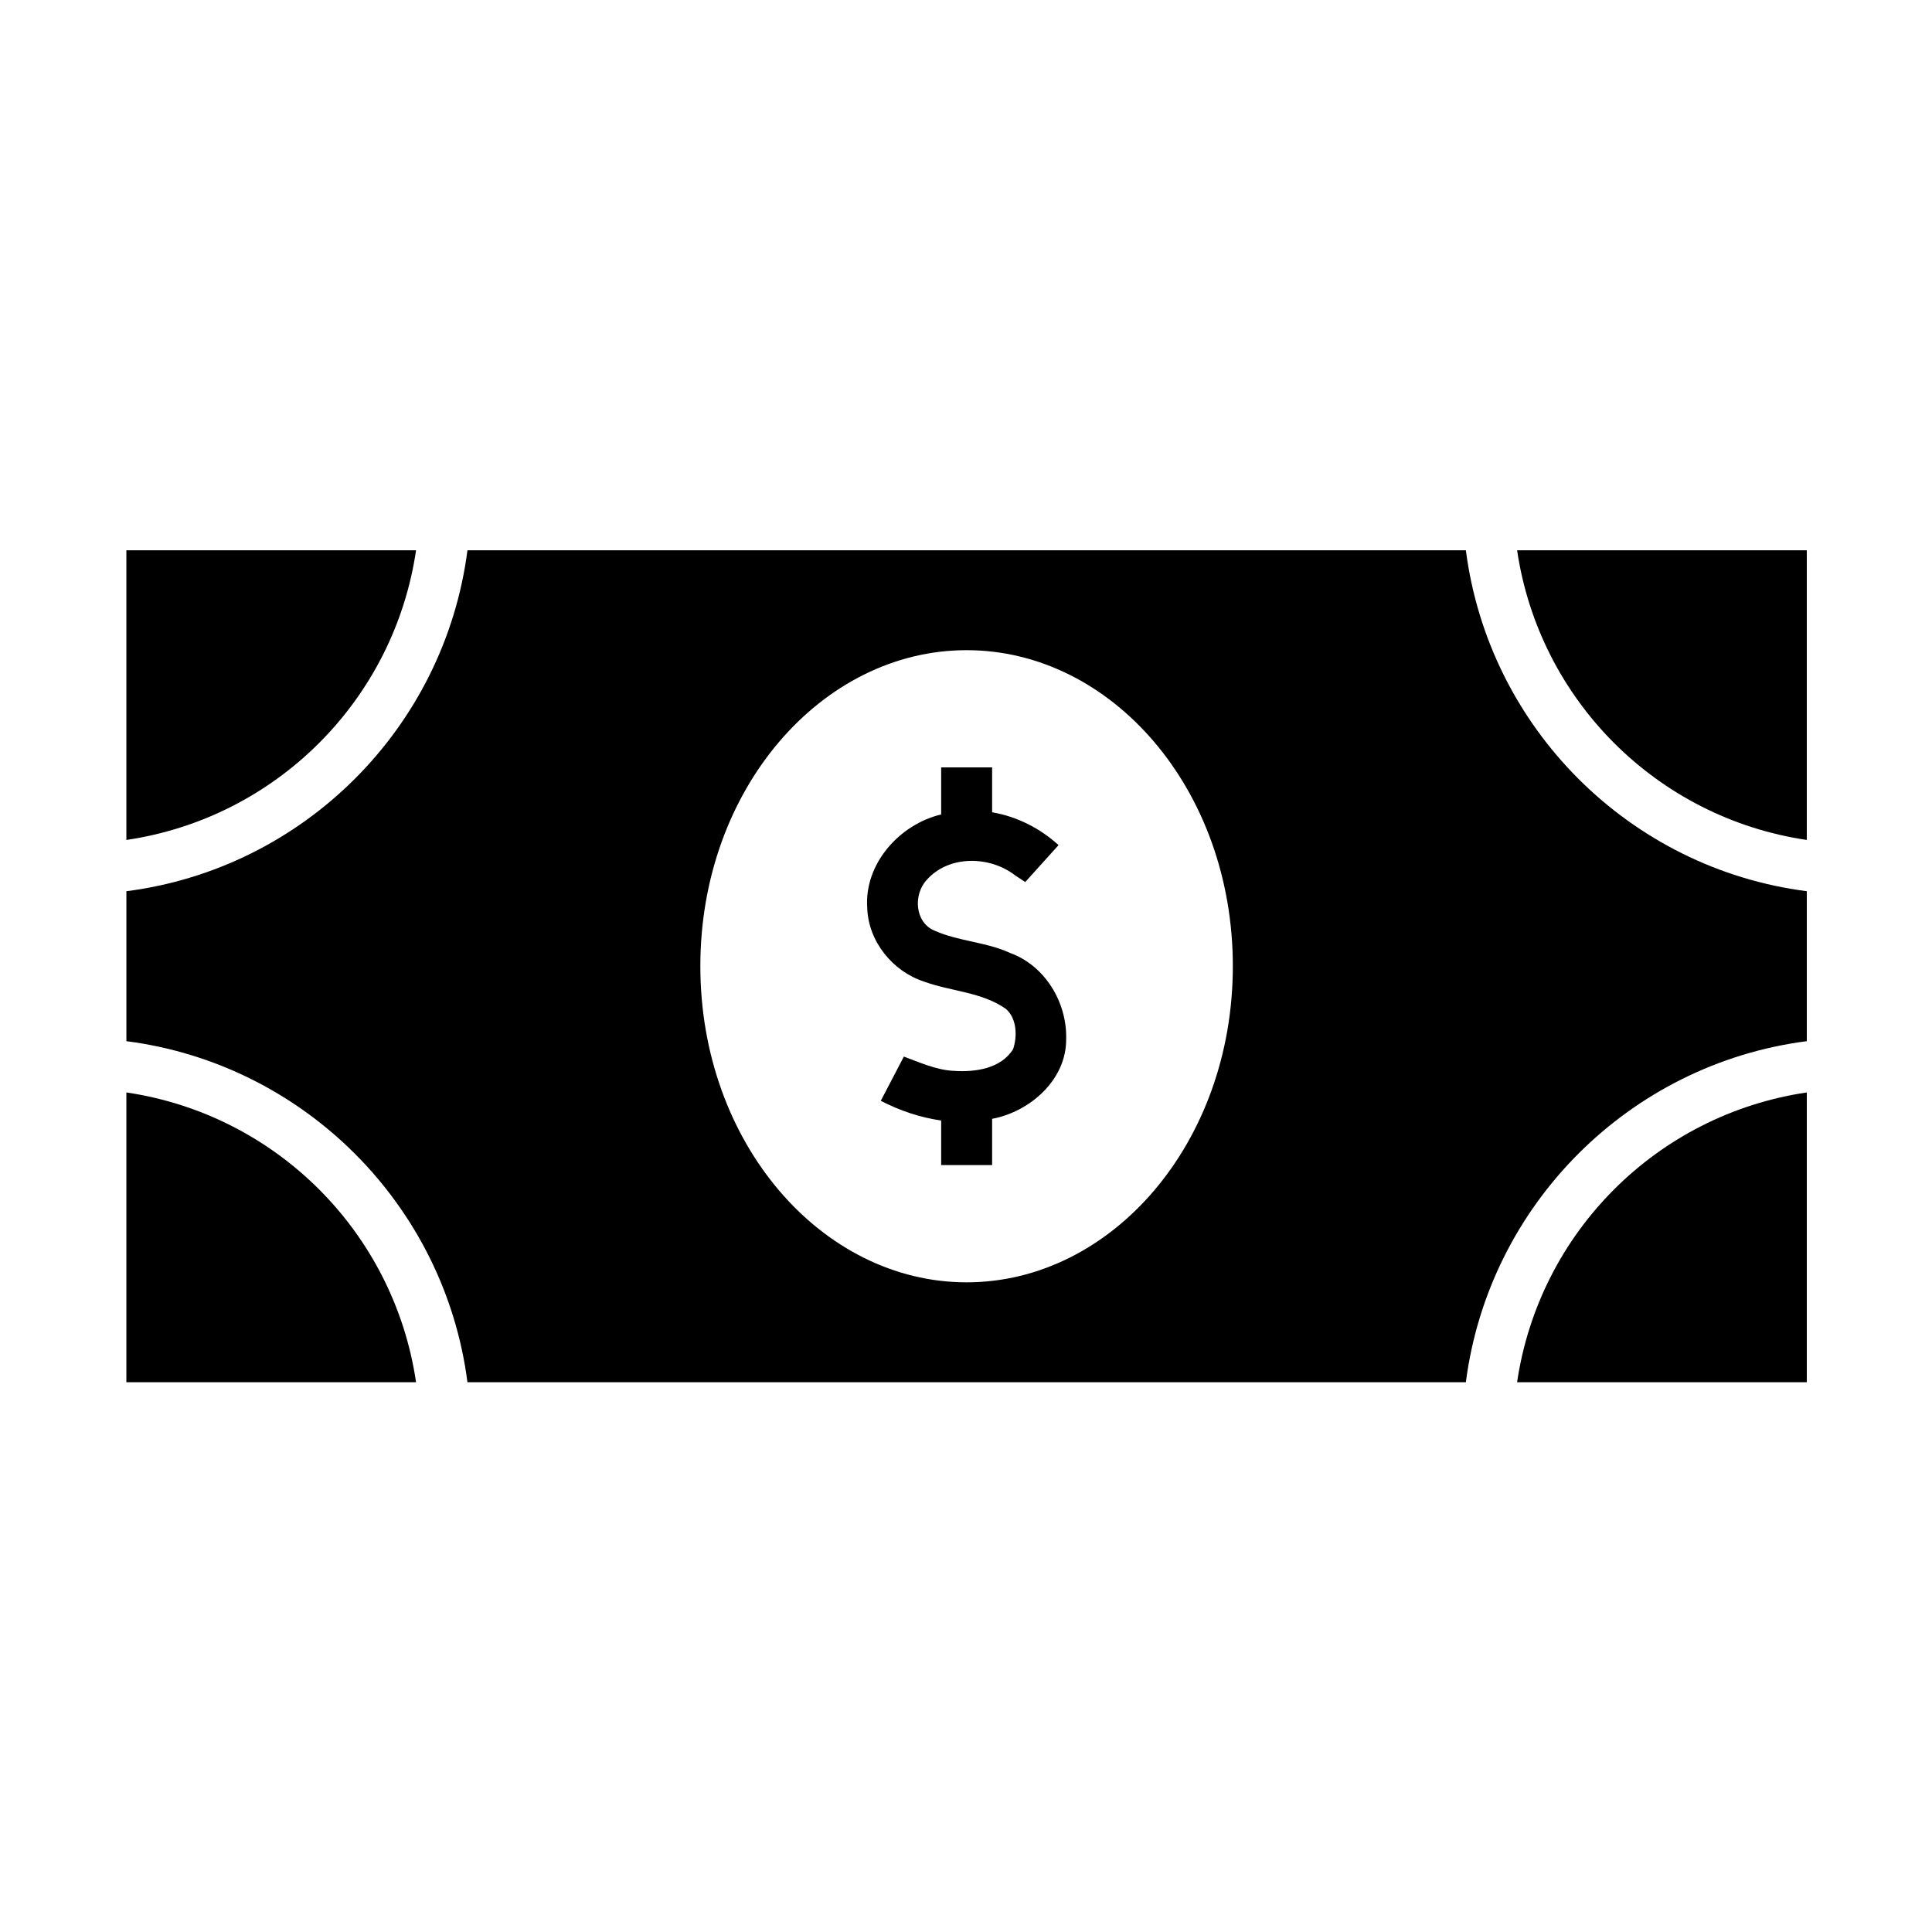 <?xml version="1.0" encoding="UTF-8"?>
<!-- The Best Svg Icon site in the world: iconSvg.co, Visit us! https://iconsvg.co -->
<svg fill="#000000" width="800px" height="800px" version="1.1" viewBox="144 144 512 512" xmlns="http://www.w3.org/2000/svg">
 <g>
  <path d="m177.49 289.83h76.77c-5.84 39.68-37.059 70.91-76.77 76.766z"/>
  <path d="m267.88 289.83c-6.066 47.035-43.355 84.32-90.383 90.352v39.738c47.027 6.066 84.316 43.359 90.383 90.383h264.59c6.066-47.027 43.328-84.32 90.355-90.383v-39.738c-47.027-6.035-84.289-43.316-90.355-90.352zm132.28 26.473c38.426 0 70.555 36.852 70.555 83.734 0 46.883-32.133 83.793-70.555 83.793-38.402 0-70.562-36.914-70.562-83.793-0.004-46.879 32.16-83.734 70.562-83.734"/>
  <path d="m546.05 289.83h76.77v76.766c-39.711-5.856-70.902-37.086-76.77-76.766"/>
  <path d="m393.42 347.39v12.449c-11.016 2.594-20.438 13.094-19.594 24.781 0.293 8.891 6.738 16.82 15.109 19.531 7.144 2.598 15.301 2.738 21.66 7.234 2.887 2.535 3.035 7.234 1.891 10.641-3.18 5.16-10.031 6.152-15.602 5.766-4.637-0.141-9.422-2.356-13.352-3.789-2.039 3.906-4.082 7.816-6.117 11.723 5.016 2.594 10.434 4.43 16.004 5.219v11.805h13.504v-12.25c10.047-1.891 19.703-10.344 19.621-21.137 0.258-9.707-5.598-19.477-14.879-22.828-6.383-2.945-13.648-3.055-20.027-5.918-5.246-2.188-5.625-9.566-2.066-13.414 5.828-6.617 16.648-6.438 23.375-1.281l2.75 1.836c2.211-2.453 6.609-7.352 8.828-9.797-4.898-4.461-11.043-7.586-17.605-8.695v-11.895h-13.5z"/>
  <path d="m177.49 433.51c39.711 5.859 70.93 37.09 76.77 76.797h-76.77z"/>
  <path d="m622.82 433.51v76.797h-76.777c5.867-39.703 37.059-70.934 76.777-76.797"/>
 </g>
</svg>